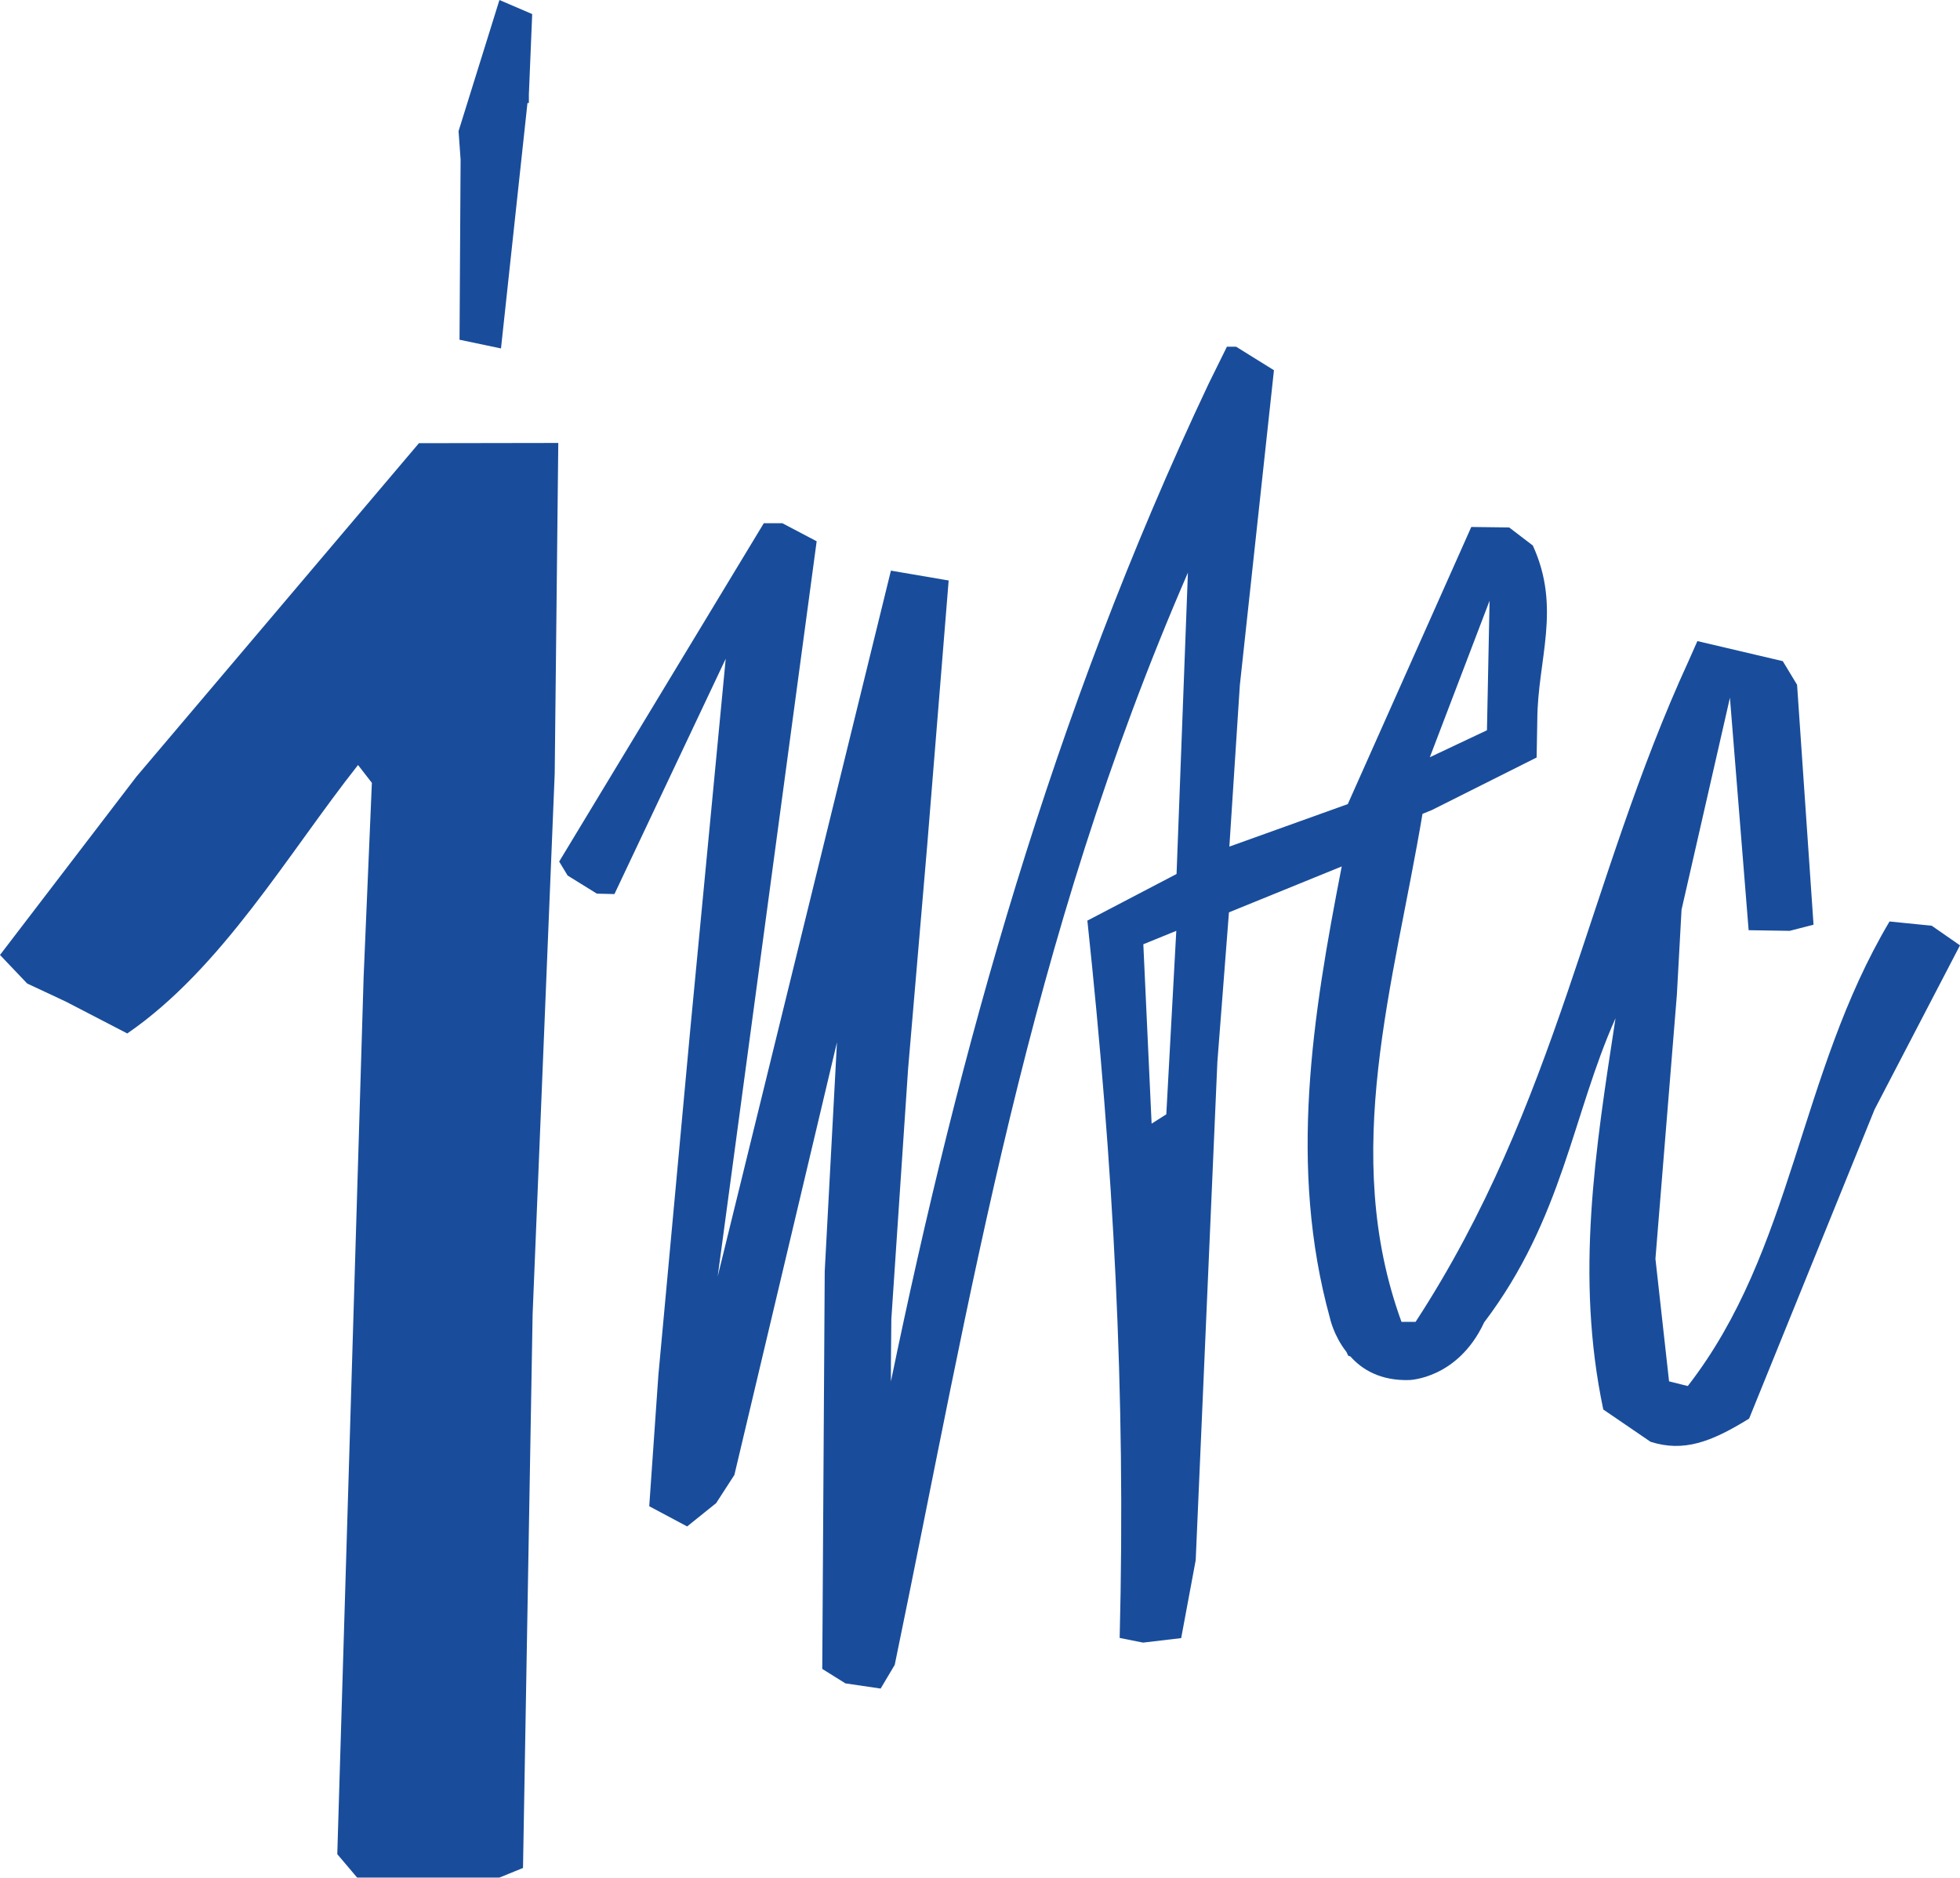 <?xml version="1.0" encoding="utf-8"?>
<!-- Generator: Adobe Illustrator 16.0.0, SVG Export Plug-In . SVG Version: 6.00 Build 0)  -->
<!DOCTYPE svg PUBLIC "-//W3C//DTD SVG 1.0//EN" "http://www.w3.org/TR/2001/REC-SVG-20010904/DTD/svg10.dtd">
<svg version="1.0" id="Layer_1" xmlns="http://www.w3.org/2000/svg" xmlns:xlink="http://www.w3.org/1999/xlink" x="0px" y="0px"
	 width="340.157px" height="325.984px" viewBox="0 0 340.157 325.984" style="enable-background:new 0 0 340.157 325.984;"
	 xml:space="preserve">
<g>
	<g>
		<g>
			<g>
				<path style="fill:#194D9B;" d="M72.707,76.934l-49.035,57.89L0,165.774l4.713,4.953l6.692,3.134l10.685,5.538
					c16.443-11.306,27.856-31.155,40.046-46.6l2.402,3.095l-1.434,33.778l-4.568,152.195l3.444,4.066h24.695l4.093-1.668
					l1.668-96.124l3.835-93.904l0.62-57.343L72.707,76.934z"/>
				<polygon style="fill:#194D9B;" points="79.936,27.712 79.751,58.975 86.946,60.486 91.542,17.881 91.785,17.881 91.785,16.406 
					92.362,2.443 86.676,0 79.584,22.759 				"/>
			</g>
			<path style="fill:#194D9B;" d="M335.251,160.699l-7.322-0.736c-15.822,26.622-16.67,57.014-35.016,80.641l-3.248-0.809
				l-2.365-21.278l3.719-45.815l0.811-14.78l8.4-36.801l3.246,40.354l7.119,0.112l4.143-1.065l-2.857-41.653l-2.48-4.1l-14.82-3.48
				l-1.512,3.414c-17.65,38.423-22.631,76.764-47.395,114.764h-2.445c-10.68-29.299-1.309-58.593,3.645-88.188l1.619-0.658
				l18.189-9.125l0.117-6.509c0.039-10.447,4.217-19.394-0.779-30.292l-4.102-3.134l-6.576-0.083l-21.432,48.106l-20.553,7.379
				l1.818-28.01l5.92-54.683l-6.572-4.088h-1.588l-3.17,6.42c-27.365,57.889-43.305,116.002-55.146,173.195v-3.247l0.075-7.585
				l2.903-43.377l3.327-38.926l3.717-45.893l-10.022-1.712l-30.061,122.511l17.174-127.609l-5.957-3.135h-3.216L97.044,149.56
				l1.467,2.426l5.073,3.145l3.052,0.073l19.312-40.85l-6.197,64.845l-5.493,59.547l-1.582,22.723l6.576,3.509l5.037-4.05
				l3.162-4.886l17.804-75.103l-2.124,39.746l-0.428,69.028l4.024,2.51l6.108,0.898l2.445-4.111
				c13.386-64.699,22.934-125.262,50.881-189.598l-1.969,52.306l-15.479,8.093c4.521,42.529,6.688,81.761,5.605,124.52l4.066,0.813
				l6.609-0.78l2.521-13.531l3.76-86.48l2.01-25.975l19.574-7.97c-5.064,25.964-9.289,52.117-2.047,78.399
				c0,0,0.619,3.017,2.859,5.872l0.313,0.664l0.375,0.123c2.018,2.28,5.236,4.249,10.223,4.1c0,0,8.396-0.196,12.965-9.951
				c0,0,0,0,0.033-0.066c13.662-18.033,15.33-36.11,22.793-52.786c-3.52,22.939-7,44.737-2.123,67.918l8.205,5.605
				c5.725,1.817,10.48,0.072,17.105-4.027l21.777-53.673l14.818-28.479L335.251,160.699z M258.515,104.281l-0.455,22.488
				l-9.914,4.68L258.515,104.281z M202.411,193.438l-2.549,1.618l-1.438-31.14l5.721-2.331L202.411,193.438z"/>
		</g>
	</g>
</g>
</svg>
